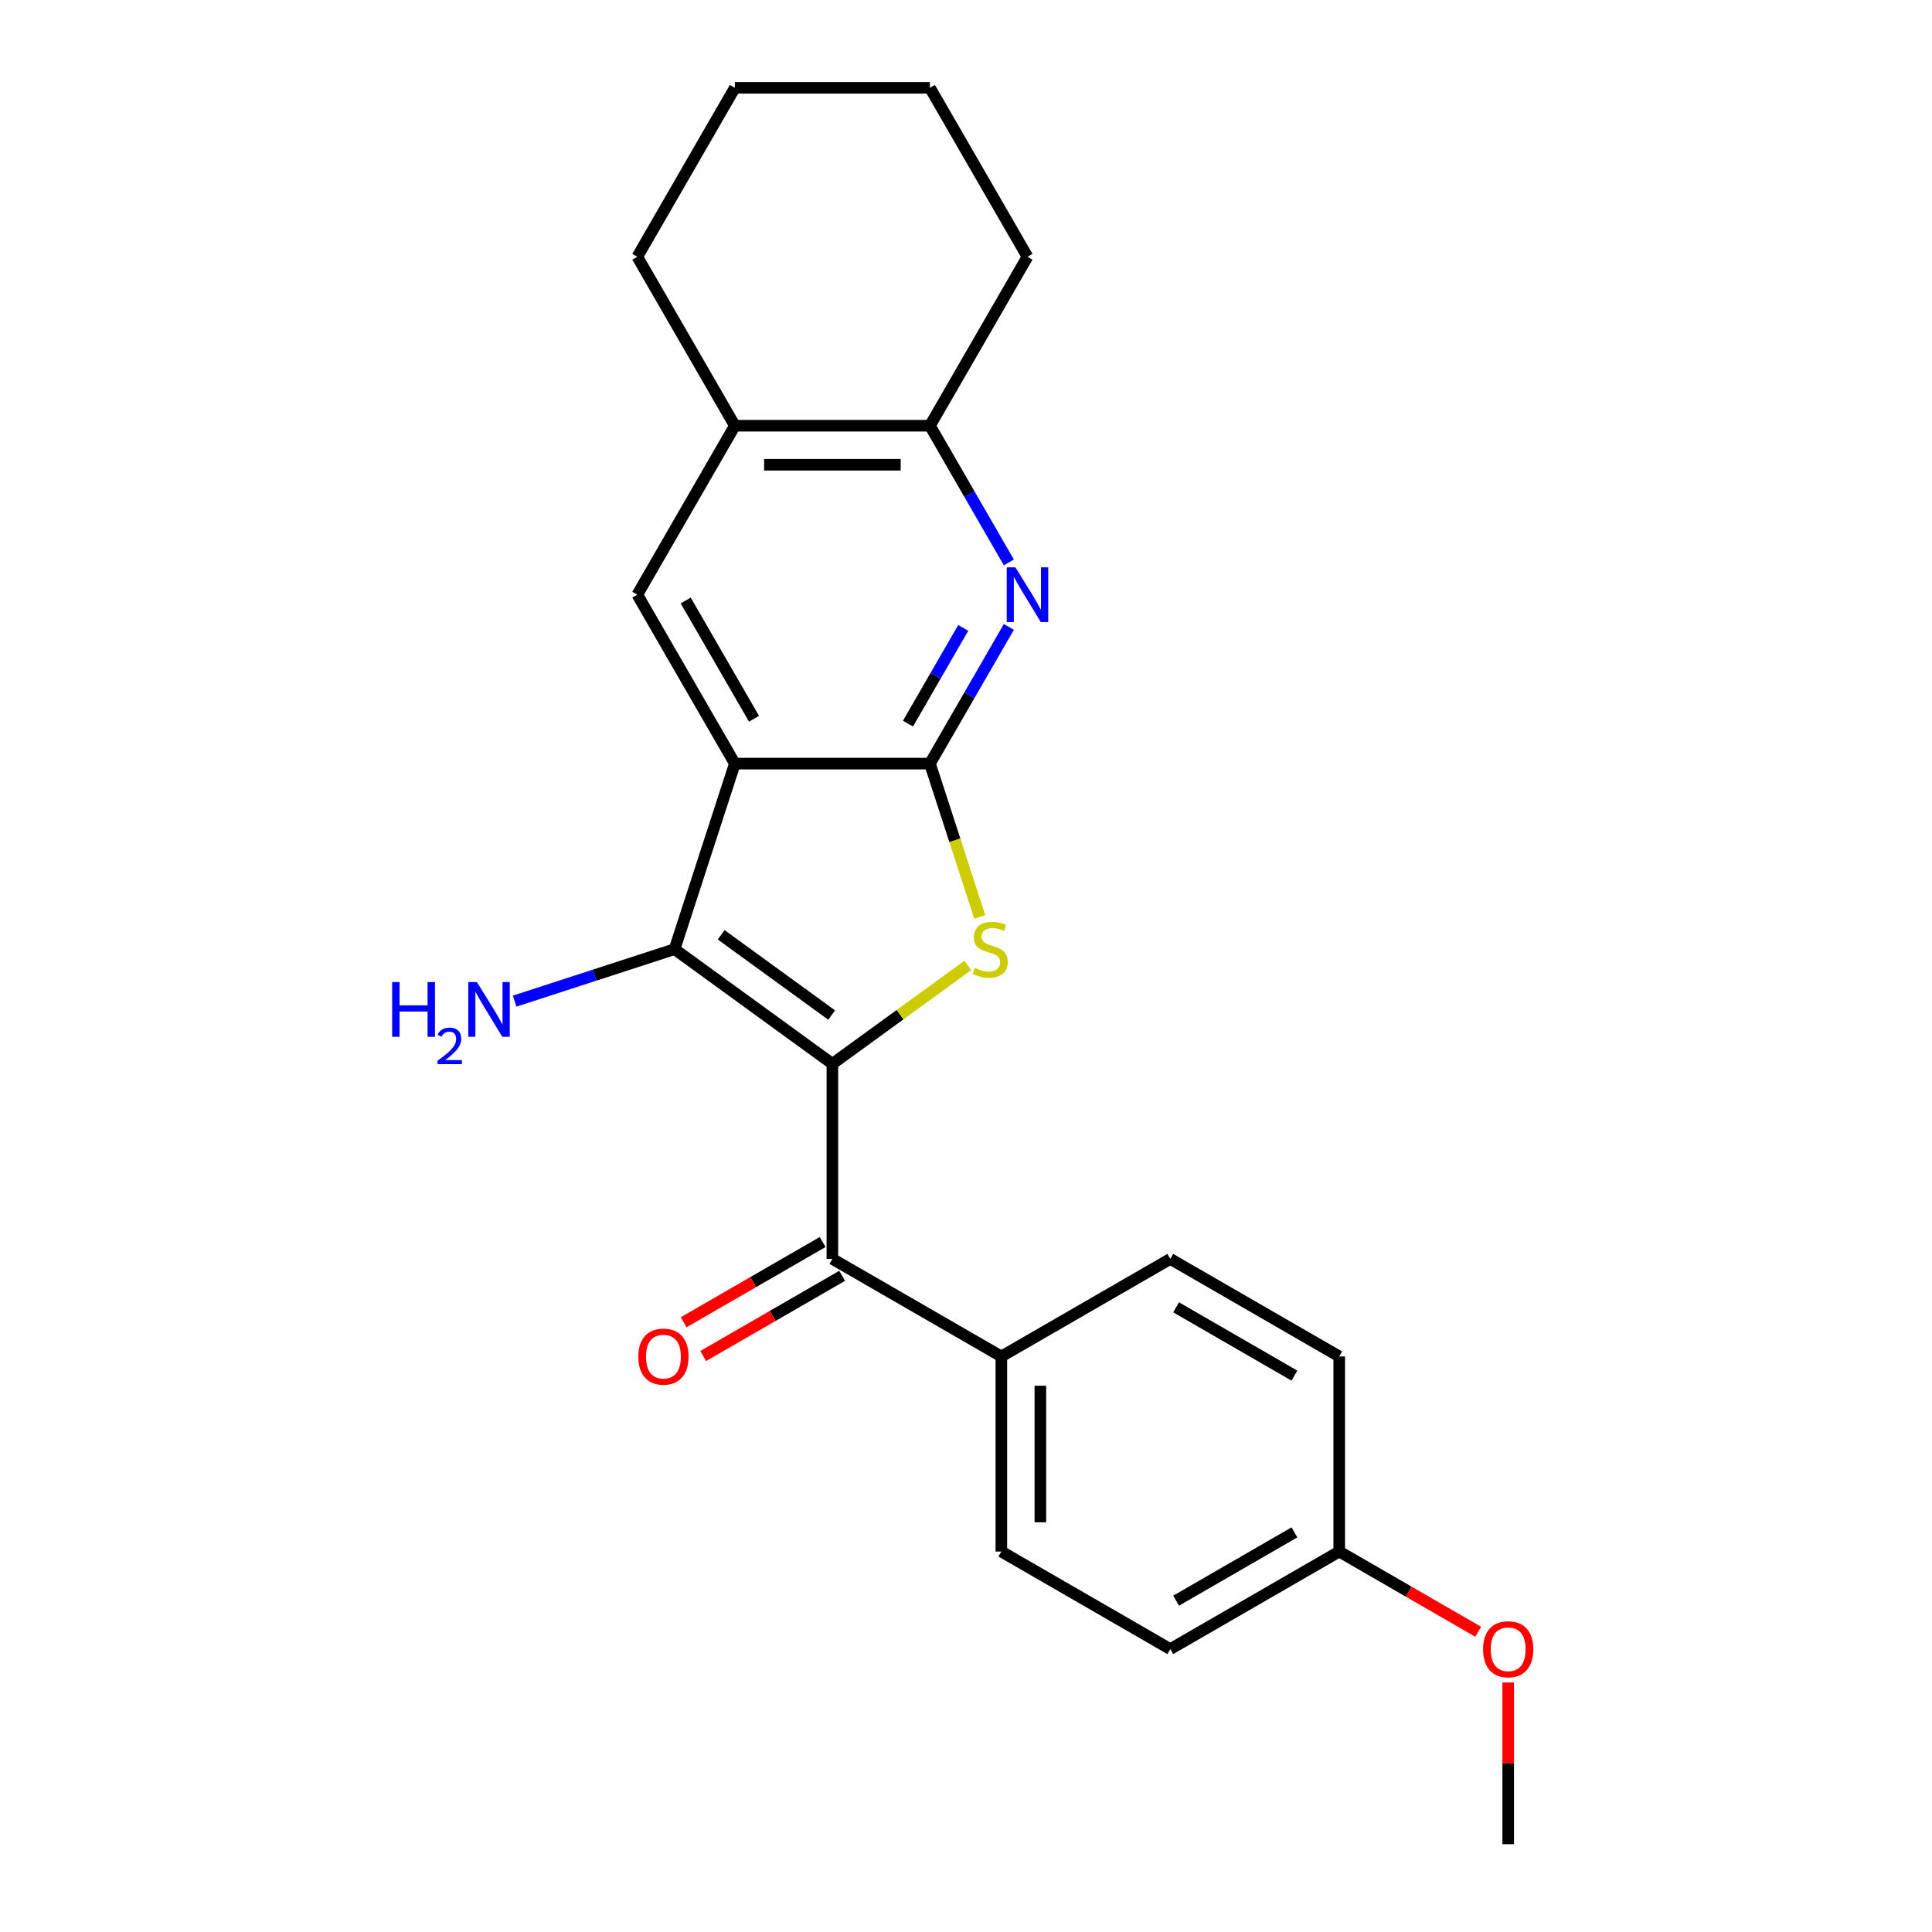 <?xml version='1.0' encoding='iso-8859-1'?>
<svg version='1.1' baseProfile='full'
              xmlns='http://www.w3.org/2000/svg'
                      xmlns:rdkit='http://www.rdkit.org/xml'
                      xmlns:xlink='http://www.w3.org/1999/xlink'
                  xml:space='preserve'
width='1000px' height='1000px' viewBox='0 0 1000 1000'>
<!-- END OF HEADER -->
<rect style='opacity:1.0;fill:#FFFFFF;stroke:none' width='1000' height='1000' x='0' y='0'> </rect>
<path class='bond-2' d='M 430.845,550.637 L 465.889,525.176' style='fill:none;fill-rule:evenodd;stroke:#000000;stroke-width:6px;stroke-linecap:butt;stroke-linejoin:miter;stroke-opacity:1' />
<path class='bond-2' d='M 465.889,525.176 L 500.932,499.715' style='fill:none;fill-rule:evenodd;stroke:#CCCC00;stroke-width:6px;stroke-linecap:butt;stroke-linejoin:miter;stroke-opacity:1' />
<path class='bond-3' d='M 430.845,550.637 L 349.152,491.284' style='fill:none;fill-rule:evenodd;stroke:#000000;stroke-width:6px;stroke-linecap:butt;stroke-linejoin:miter;stroke-opacity:1' />
<path class='bond-3' d='M 430.461,525.396 L 373.277,483.849' style='fill:none;fill-rule:evenodd;stroke:#000000;stroke-width:6px;stroke-linecap:butt;stroke-linejoin:miter;stroke-opacity:1' />
<path class='bond-5' d='M 430.845,550.637 L 430.845,651.614' style='fill:none;fill-rule:evenodd;stroke:#000000;stroke-width:6px;stroke-linecap:butt;stroke-linejoin:miter;stroke-opacity:1' />
<path class='bond-0' d='M 380.356,395.249 L 349.152,491.284' style='fill:none;fill-rule:evenodd;stroke:#000000;stroke-width:6px;stroke-linecap:butt;stroke-linejoin:miter;stroke-opacity:1' />
<path class='bond-6' d='M 380.356,395.249 L 329.868,307.801' style='fill:none;fill-rule:evenodd;stroke:#000000;stroke-width:6px;stroke-linecap:butt;stroke-linejoin:miter;stroke-opacity:1' />
<path class='bond-6' d='M 390.273,372.034 L 354.931,310.82' style='fill:none;fill-rule:evenodd;stroke:#000000;stroke-width:6px;stroke-linecap:butt;stroke-linejoin:miter;stroke-opacity:1' />
<path class='bond-23' d='M 380.356,395.249 L 481.333,395.249' style='fill:none;fill-rule:evenodd;stroke:#000000;stroke-width:6px;stroke-linecap:butt;stroke-linejoin:miter;stroke-opacity:1' />
<path class='bond-1' d='M 481.333,395.249 L 494.231,434.945' style='fill:none;fill-rule:evenodd;stroke:#000000;stroke-width:6px;stroke-linecap:butt;stroke-linejoin:miter;stroke-opacity:1' />
<path class='bond-1' d='M 494.231,434.945 L 507.129,474.64' style='fill:none;fill-rule:evenodd;stroke:#CCCC00;stroke-width:6px;stroke-linecap:butt;stroke-linejoin:miter;stroke-opacity:1' />
<path class='bond-4' d='M 481.333,395.249 L 501.761,359.867' style='fill:none;fill-rule:evenodd;stroke:#000000;stroke-width:6px;stroke-linecap:butt;stroke-linejoin:miter;stroke-opacity:1' />
<path class='bond-4' d='M 501.761,359.867 L 522.189,324.485' style='fill:none;fill-rule:evenodd;stroke:#0000FF;stroke-width:6px;stroke-linecap:butt;stroke-linejoin:miter;stroke-opacity:1' />
<path class='bond-4' d='M 469.972,374.537 L 484.271,349.77' style='fill:none;fill-rule:evenodd;stroke:#000000;stroke-width:6px;stroke-linecap:butt;stroke-linejoin:miter;stroke-opacity:1' />
<path class='bond-4' d='M 484.271,349.77 L 498.571,325.002' style='fill:none;fill-rule:evenodd;stroke:#0000FF;stroke-width:6px;stroke-linecap:butt;stroke-linejoin:miter;stroke-opacity:1' />
<path class='bond-11' d='M 349.152,491.284 L 307.767,504.731' style='fill:none;fill-rule:evenodd;stroke:#000000;stroke-width:6px;stroke-linecap:butt;stroke-linejoin:miter;stroke-opacity:1' />
<path class='bond-11' d='M 307.767,504.731 L 266.382,518.178' style='fill:none;fill-rule:evenodd;stroke:#0000FF;stroke-width:6px;stroke-linecap:butt;stroke-linejoin:miter;stroke-opacity:1' />
<path class='bond-7' d='M 522.189,291.116 L 501.761,255.734' style='fill:none;fill-rule:evenodd;stroke:#0000FF;stroke-width:6px;stroke-linecap:butt;stroke-linejoin:miter;stroke-opacity:1' />
<path class='bond-7' d='M 501.761,255.734 L 481.333,220.352' style='fill:none;fill-rule:evenodd;stroke:#000000;stroke-width:6px;stroke-linecap:butt;stroke-linejoin:miter;stroke-opacity:1' />
<path class='bond-9' d='M 430.845,651.614 L 518.293,702.103' style='fill:none;fill-rule:evenodd;stroke:#000000;stroke-width:6px;stroke-linecap:butt;stroke-linejoin:miter;stroke-opacity:1' />
<path class='bond-10' d='M 425.796,642.869 L 389.834,663.632' style='fill:none;fill-rule:evenodd;stroke:#000000;stroke-width:6px;stroke-linecap:butt;stroke-linejoin:miter;stroke-opacity:1' />
<path class='bond-10' d='M 389.834,663.632 L 353.872,684.395' style='fill:none;fill-rule:evenodd;stroke:#FF0000;stroke-width:6px;stroke-linecap:butt;stroke-linejoin:miter;stroke-opacity:1' />
<path class='bond-10' d='M 435.894,660.359 L 399.931,681.122' style='fill:none;fill-rule:evenodd;stroke:#000000;stroke-width:6px;stroke-linecap:butt;stroke-linejoin:miter;stroke-opacity:1' />
<path class='bond-10' d='M 399.931,681.122 L 363.969,701.885' style='fill:none;fill-rule:evenodd;stroke:#FF0000;stroke-width:6px;stroke-linecap:butt;stroke-linejoin:miter;stroke-opacity:1' />
<path class='bond-8' d='M 329.868,307.801 L 380.356,220.352' style='fill:none;fill-rule:evenodd;stroke:#000000;stroke-width:6px;stroke-linecap:butt;stroke-linejoin:miter;stroke-opacity:1' />
<path class='bond-18' d='M 481.333,220.352 L 531.822,132.903' style='fill:none;fill-rule:evenodd;stroke:#000000;stroke-width:6px;stroke-linecap:butt;stroke-linejoin:miter;stroke-opacity:1' />
<path class='bond-25' d='M 481.333,220.352 L 380.356,220.352' style='fill:none;fill-rule:evenodd;stroke:#000000;stroke-width:6px;stroke-linecap:butt;stroke-linejoin:miter;stroke-opacity:1' />
<path class='bond-25' d='M 466.187,240.547 L 395.503,240.547' style='fill:none;fill-rule:evenodd;stroke:#000000;stroke-width:6px;stroke-linecap:butt;stroke-linejoin:miter;stroke-opacity:1' />
<path class='bond-19' d='M 380.356,220.352 L 329.868,132.903' style='fill:none;fill-rule:evenodd;stroke:#000000;stroke-width:6px;stroke-linecap:butt;stroke-linejoin:miter;stroke-opacity:1' />
<path class='bond-12' d='M 518.293,702.103 L 518.293,803.08' style='fill:none;fill-rule:evenodd;stroke:#000000;stroke-width:6px;stroke-linecap:butt;stroke-linejoin:miter;stroke-opacity:1' />
<path class='bond-12' d='M 538.489,717.249 L 538.489,787.933' style='fill:none;fill-rule:evenodd;stroke:#000000;stroke-width:6px;stroke-linecap:butt;stroke-linejoin:miter;stroke-opacity:1' />
<path class='bond-13' d='M 518.293,702.103 L 605.742,651.614' style='fill:none;fill-rule:evenodd;stroke:#000000;stroke-width:6px;stroke-linecap:butt;stroke-linejoin:miter;stroke-opacity:1' />
<path class='bond-16' d='M 518.293,803.08 L 605.742,853.568' style='fill:none;fill-rule:evenodd;stroke:#000000;stroke-width:6px;stroke-linecap:butt;stroke-linejoin:miter;stroke-opacity:1' />
<path class='bond-15' d='M 605.742,651.614 L 693.191,702.103' style='fill:none;fill-rule:evenodd;stroke:#000000;stroke-width:6px;stroke-linecap:butt;stroke-linejoin:miter;stroke-opacity:1' />
<path class='bond-15' d='M 608.762,676.677 L 669.976,712.019' style='fill:none;fill-rule:evenodd;stroke:#000000;stroke-width:6px;stroke-linecap:butt;stroke-linejoin:miter;stroke-opacity:1' />
<path class='bond-14' d='M 693.191,803.08 L 605.742,853.568' style='fill:none;fill-rule:evenodd;stroke:#000000;stroke-width:6px;stroke-linecap:butt;stroke-linejoin:miter;stroke-opacity:1' />
<path class='bond-14' d='M 669.976,793.163 L 608.762,828.505' style='fill:none;fill-rule:evenodd;stroke:#000000;stroke-width:6px;stroke-linecap:butt;stroke-linejoin:miter;stroke-opacity:1' />
<path class='bond-17' d='M 693.191,803.08 L 729.153,823.843' style='fill:none;fill-rule:evenodd;stroke:#000000;stroke-width:6px;stroke-linecap:butt;stroke-linejoin:miter;stroke-opacity:1' />
<path class='bond-17' d='M 729.153,823.843 L 765.115,844.605' style='fill:none;fill-rule:evenodd;stroke:#FF0000;stroke-width:6px;stroke-linecap:butt;stroke-linejoin:miter;stroke-opacity:1' />
<path class='bond-24' d='M 693.191,803.08 L 693.191,702.103' style='fill:none;fill-rule:evenodd;stroke:#000000;stroke-width:6px;stroke-linecap:butt;stroke-linejoin:miter;stroke-opacity:1' />
<path class='bond-20' d='M 780.64,870.853 L 780.64,912.699' style='fill:none;fill-rule:evenodd;stroke:#FF0000;stroke-width:6px;stroke-linecap:butt;stroke-linejoin:miter;stroke-opacity:1' />
<path class='bond-20' d='M 780.64,912.699 L 780.64,954.545' style='fill:none;fill-rule:evenodd;stroke:#000000;stroke-width:6px;stroke-linecap:butt;stroke-linejoin:miter;stroke-opacity:1' />
<path class='bond-21' d='M 531.822,132.903 L 481.333,45.455' style='fill:none;fill-rule:evenodd;stroke:#000000;stroke-width:6px;stroke-linecap:butt;stroke-linejoin:miter;stroke-opacity:1' />
<path class='bond-22' d='M 329.868,132.903 L 380.356,45.455' style='fill:none;fill-rule:evenodd;stroke:#000000;stroke-width:6px;stroke-linecap:butt;stroke-linejoin:miter;stroke-opacity:1' />
<path class='bond-26' d='M 481.333,45.455 L 380.356,45.455' style='fill:none;fill-rule:evenodd;stroke:#000000;stroke-width:6px;stroke-linecap:butt;stroke-linejoin:miter;stroke-opacity:1' />
<path  class='atom-3' d='M 504.537 501.004
Q 504.857 501.124, 506.177 501.684
Q 507.497 502.244, 508.937 502.604
Q 510.417 502.924, 511.857 502.924
Q 514.537 502.924, 516.097 501.644
Q 517.657 500.324, 517.657 498.044
Q 517.657 496.484, 516.857 495.524
Q 516.097 494.564, 514.897 494.044
Q 513.697 493.524, 511.697 492.924
Q 509.177 492.164, 507.657 491.444
Q 506.177 490.724, 505.097 489.204
Q 504.057 487.684, 504.057 485.124
Q 504.057 481.564, 506.457 479.364
Q 508.897 477.164, 513.697 477.164
Q 516.977 477.164, 520.697 478.724
L 519.777 481.804
Q 516.377 480.404, 513.817 480.404
Q 511.057 480.404, 509.537 481.564
Q 508.017 482.684, 508.057 484.644
Q 508.057 486.164, 508.817 487.084
Q 509.617 488.004, 510.737 488.524
Q 511.897 489.044, 513.817 489.644
Q 516.377 490.444, 517.897 491.244
Q 519.417 492.044, 520.497 493.684
Q 521.617 495.284, 521.617 498.044
Q 521.617 501.964, 518.977 504.084
Q 516.377 506.164, 512.017 506.164
Q 509.497 506.164, 507.577 505.604
Q 505.697 505.084, 503.457 504.164
L 504.537 501.004
' fill='#CCCC00'/>
<path  class='atom-5' d='M 525.562 293.641
L 534.842 308.641
Q 535.762 310.121, 537.242 312.801
Q 538.722 315.481, 538.802 315.641
L 538.802 293.641
L 542.562 293.641
L 542.562 321.961
L 538.682 321.961
L 528.722 305.561
Q 527.562 303.641, 526.322 301.441
Q 525.122 299.241, 524.762 298.561
L 524.762 321.961
L 521.082 321.961
L 521.082 293.641
L 525.562 293.641
' fill='#0000FF'/>
<path  class='atom-11' d='M 330.396 702.183
Q 330.396 695.383, 333.756 691.583
Q 337.116 687.783, 343.396 687.783
Q 349.676 687.783, 353.036 691.583
Q 356.396 695.383, 356.396 702.183
Q 356.396 709.063, 352.996 712.983
Q 349.596 716.863, 343.396 716.863
Q 337.156 716.863, 333.756 712.983
Q 330.396 709.103, 330.396 702.183
M 343.396 713.663
Q 347.716 713.663, 350.036 710.783
Q 352.396 707.863, 352.396 702.183
Q 352.396 696.623, 350.036 693.823
Q 347.716 690.983, 343.396 690.983
Q 339.076 690.983, 336.716 693.783
Q 334.396 696.583, 334.396 702.183
Q 334.396 707.903, 336.716 710.783
Q 339.076 713.663, 343.396 713.663
' fill='#FF0000'/>
<path  class='atom-12' d='M 202.985 508.328
L 206.825 508.328
L 206.825 520.368
L 221.305 520.368
L 221.305 508.328
L 225.145 508.328
L 225.145 536.648
L 221.305 536.648
L 221.305 523.568
L 206.825 523.568
L 206.825 536.648
L 202.985 536.648
L 202.985 508.328
' fill='#0000FF'/>
<path  class='atom-12' d='M 226.518 535.654
Q 227.204 533.886, 228.841 532.909
Q 230.478 531.906, 232.748 531.906
Q 235.573 531.906, 237.157 533.437
Q 238.741 534.968, 238.741 537.687
Q 238.741 540.459, 236.682 543.046
Q 234.649 545.634, 230.425 548.696
L 239.058 548.696
L 239.058 550.808
L 226.465 550.808
L 226.465 549.039
Q 229.95 546.558, 232.009 544.71
Q 234.094 542.862, 235.098 541.198
Q 236.101 539.535, 236.101 537.819
Q 236.101 536.024, 235.203 535.021
Q 234.306 534.018, 232.748 534.018
Q 231.243 534.018, 230.24 534.625
Q 229.237 535.232, 228.524 536.578
L 226.518 535.654
' fill='#0000FF'/>
<path  class='atom-12' d='M 246.858 508.328
L 256.138 523.328
Q 257.058 524.808, 258.538 527.488
Q 260.018 530.168, 260.098 530.328
L 260.098 508.328
L 263.858 508.328
L 263.858 536.648
L 259.978 536.648
L 250.018 520.248
Q 248.858 518.328, 247.618 516.128
Q 246.418 513.928, 246.058 513.248
L 246.058 536.648
L 242.378 536.648
L 242.378 508.328
L 246.858 508.328
' fill='#0000FF'/>
<path  class='atom-18' d='M 767.64 853.648
Q 767.64 846.848, 771 843.048
Q 774.36 839.248, 780.64 839.248
Q 786.92 839.248, 790.28 843.048
Q 793.64 846.848, 793.64 853.648
Q 793.64 860.528, 790.24 864.448
Q 786.84 868.328, 780.64 868.328
Q 774.4 868.328, 771 864.448
Q 767.64 860.568, 767.64 853.648
M 780.64 865.128
Q 784.96 865.128, 787.28 862.248
Q 789.64 859.328, 789.64 853.648
Q 789.64 848.088, 787.28 845.288
Q 784.96 842.448, 780.64 842.448
Q 776.32 842.448, 773.96 845.248
Q 771.64 848.048, 771.64 853.648
Q 771.64 859.368, 773.96 862.248
Q 776.32 865.128, 780.64 865.128
' fill='#FF0000'/>
</svg>
